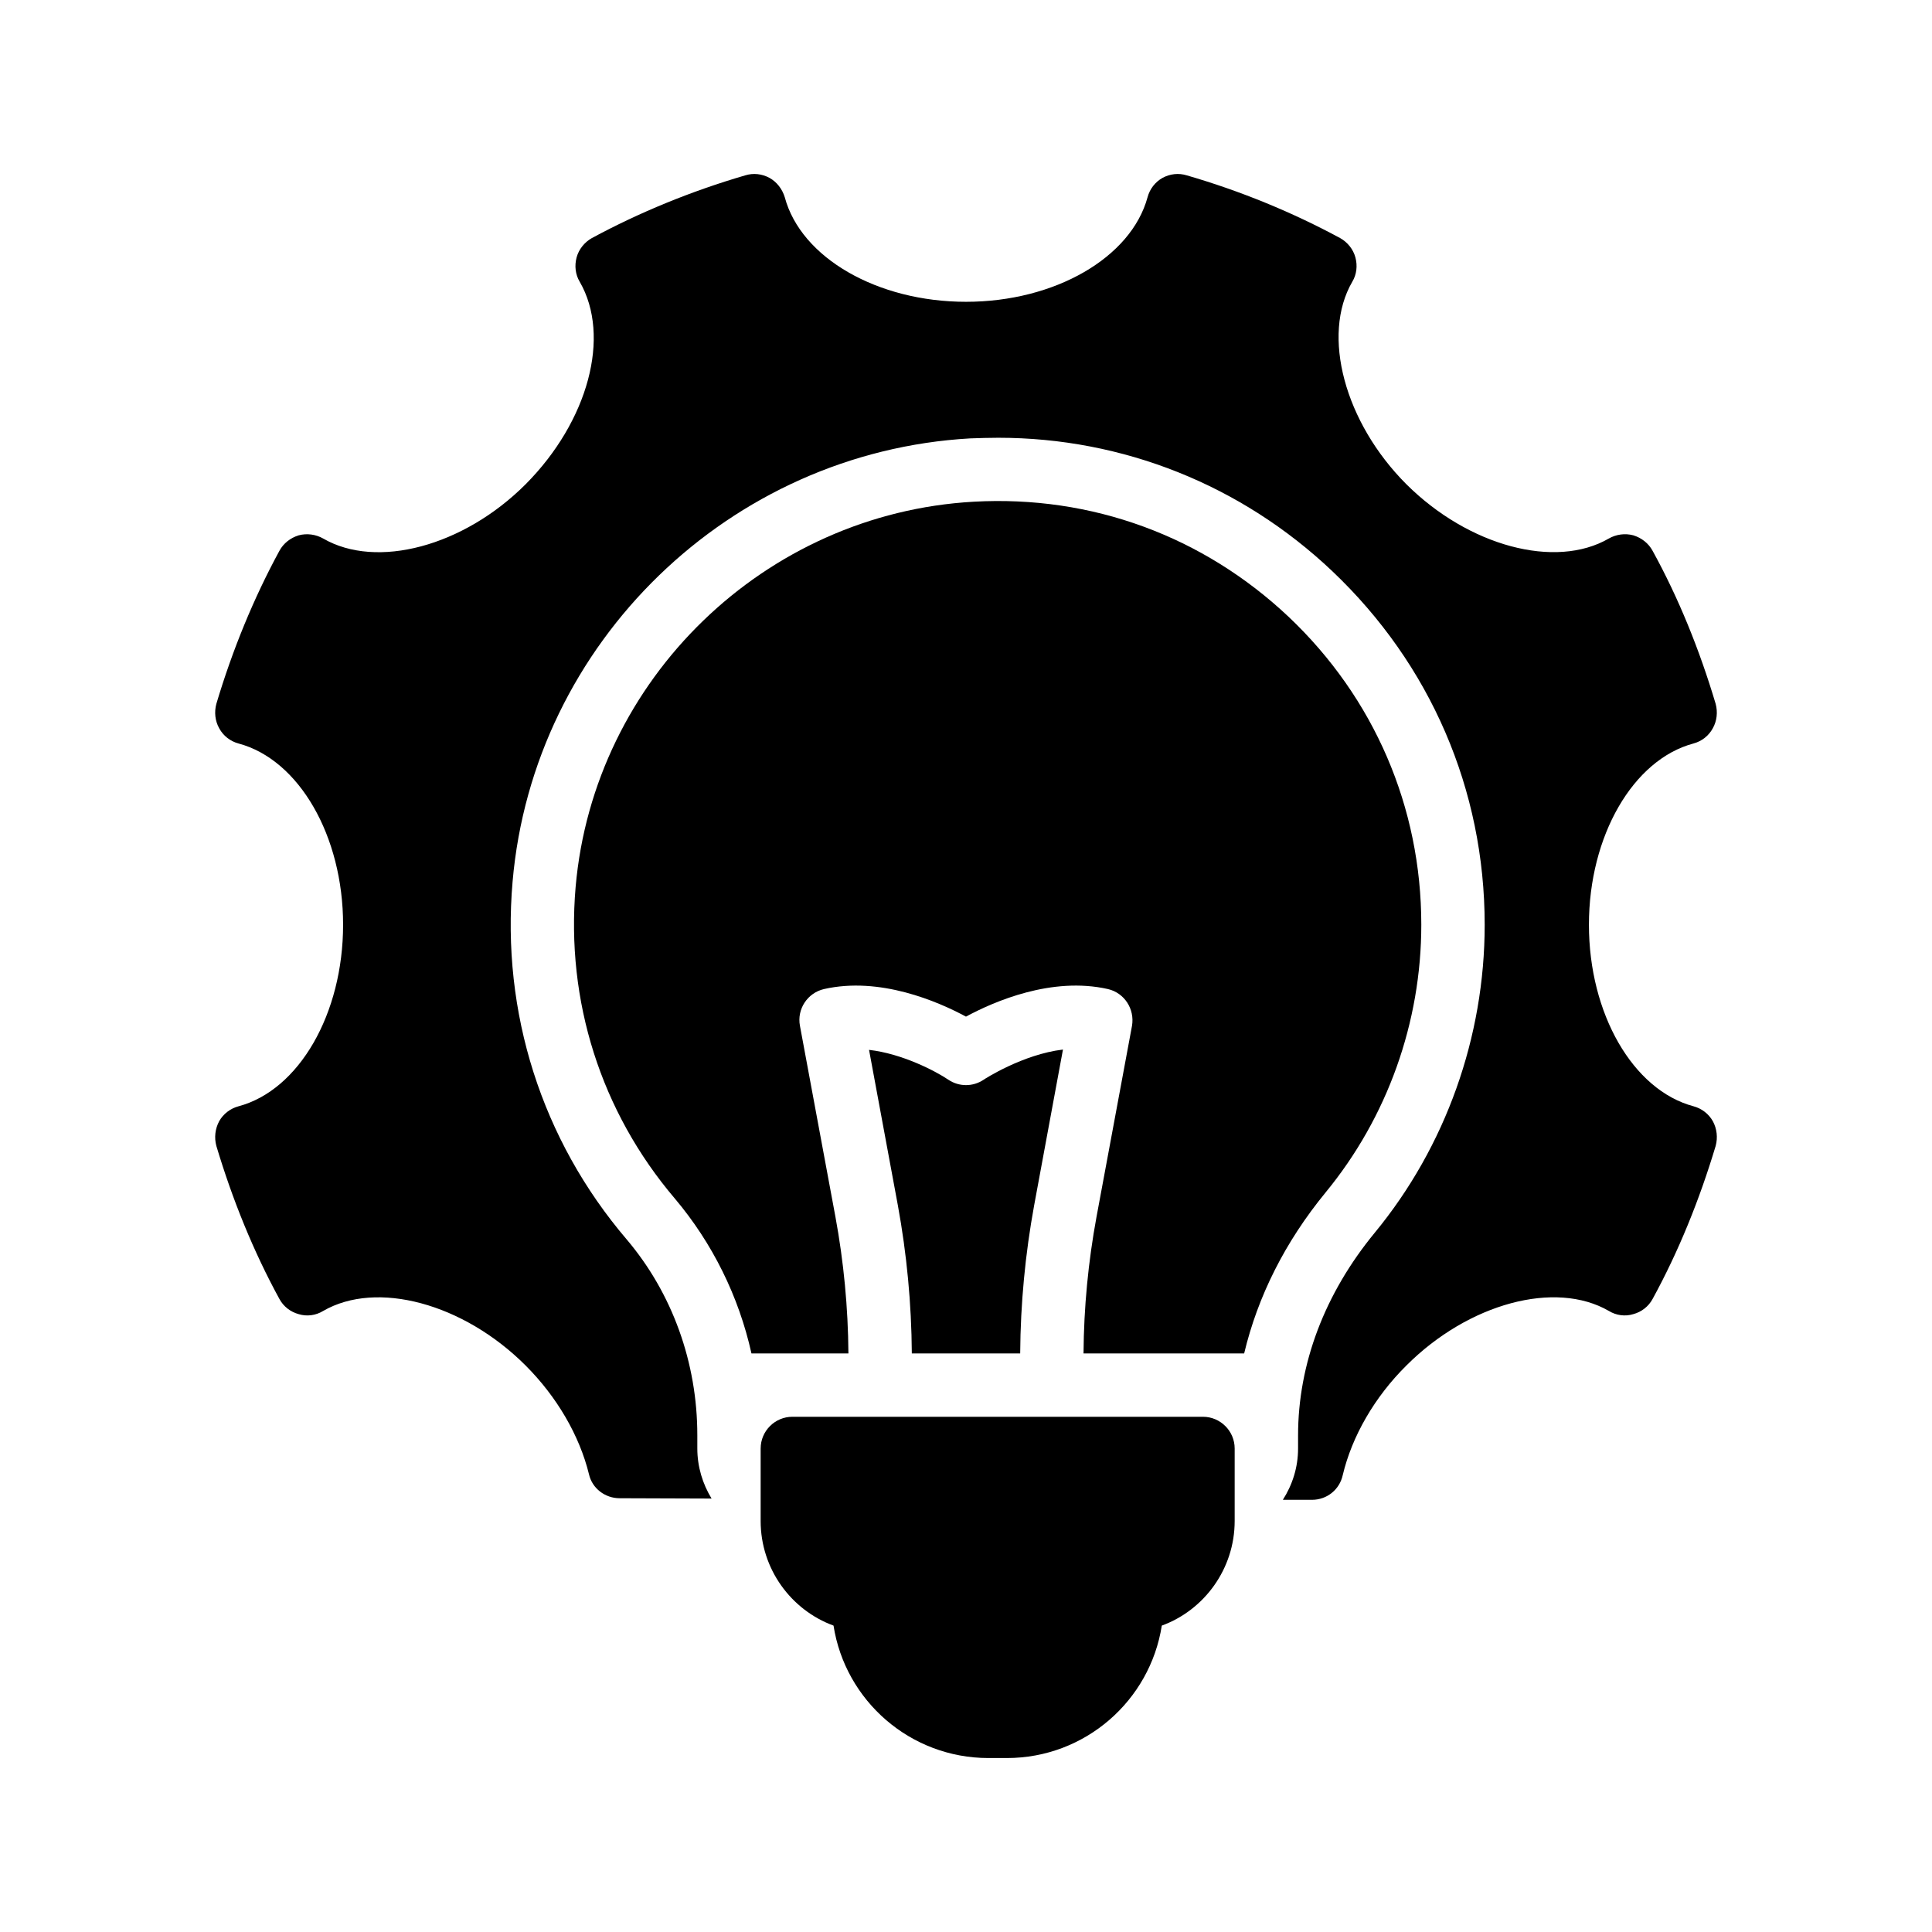 <?xml version="1.0" encoding="UTF-8"?>
<!-- Uploaded to: ICON Repo, www.iconrepo.com, Generator: ICON Repo Mixer Tools -->
<svg fill="#000000" width="800px" height="800px" version="1.1" viewBox="144 144 512 512" xmlns="http://www.w3.org/2000/svg">
 <g>
  <path d="m592.79 341.03c2.184-0.586 4.031-2.016 5.121-4.031 1.09-1.93 1.344-4.281 0.758-6.465-4.281-14.359-9.824-28.047-16.711-40.559-1.09-2.016-2.938-3.441-5.121-4.113-2.184-0.586-4.535-0.254-6.465 0.84-14.191 8.23-37.199 2.016-53.656-14.359-16.375-16.375-22.586-39.465-14.359-53.656 1.176-1.93 1.43-4.281 0.84-6.465-0.586-2.184-2.098-4.031-4.031-5.121-12.594-6.801-26.199-12.426-40.641-16.625-2.184-0.672-4.449-0.418-6.465 0.672-1.93 1.09-3.359 2.938-3.945 5.121-4.367 16.039-24.602 27.711-48.113 27.711s-43.746-11.672-48.031-27.711c-0.672-2.184-2.098-4.031-4.031-5.121-2.016-1.09-4.281-1.344-6.465-0.672-14.359 4.199-28.047 9.824-40.641 16.625-1.93 1.094-3.441 2.941-4.031 5.125-0.586 2.184-0.336 4.535 0.84 6.465 8.312 14.441 2.266 36.945-14.359 53.656-16.457 16.457-39.465 22.586-53.656 14.359-1.93-1.09-4.281-1.426-6.465-0.84-2.184 0.672-4.031 2.098-5.121 4.113-6.801 12.512-12.426 26.199-16.711 40.559-0.586 2.184-0.336 4.535 0.758 6.465 1.09 2.016 2.938 3.441 5.121 4.031 16.039 4.281 27.711 24.52 27.711 48.031 0 23.594-11.672 43.832-27.711 48.113-2.184 0.586-4.031 2.016-5.121 3.945-1.09 2.016-1.344 4.367-0.758 6.551 4.281 14.273 9.824 27.961 16.711 40.559 1.09 2.016 2.938 3.441 5.121 4.031 2.184 0.672 4.535 0.336 6.465-0.84 14.191-8.23 37.199-2.016 53.656 14.441 8.312 8.312 14.273 18.559 16.793 28.801 0.84 3.777 4.281 6.383 8.145 6.383l24.352 0.086c-2.352-3.863-3.777-8.398-3.777-13.266v-3.527c0-19.23-6.633-37.617-18.727-51.891-22.504-26.367-33.25-60.121-30.23-94.801 5.457-63.395 57.602-113.86 121.25-117.47 2.519-0.086 4.953-0.168 7.473-0.168 33 0 64.402 12.512 88.504 35.352 26.031 24.688 40.391 57.938 40.391 93.707 0 29.723-10.328 58.777-29.137 81.617-13.266 16.121-20.32 34.762-20.32 53.738v3.441c0 5.039-1.512 9.656-4.031 13.602h7.727c3.945 0 7.305-2.688 8.145-6.551 2.434-10.242 8.398-20.656 16.879-29.055 16.457-16.457 39.465-22.672 53.656-14.441 1.93 1.176 4.281 1.512 6.465 0.84 2.184-0.586 4.031-2.016 5.121-4.031 6.887-12.594 12.426-26.281 16.711-40.559 0.586-2.184 0.336-4.535-0.758-6.551-1.09-1.93-2.938-3.359-5.121-3.945-16.039-4.281-27.711-24.52-27.711-48.113 0.004-23.512 11.676-43.75 27.711-48.031z"/>
  <path d="m345.58 527.86v19.23c0 12.68 8.062 23.594 19.312 27.711 3.106 19.902 20.32 35.098 41.062 35.098h4.871c20.738 0 37.953-15.199 41.062-35.098 11.25-4.113 19.312-15.031 19.312-27.711v-19.23c0-4.617-3.777-8.398-8.398-8.398h-108.82c-4.617 0-8.398 3.777-8.398 8.398z"/>
  <path d="m414.36 502.67c0.086-13.184 1.344-26.367 3.695-39.215l7.641-41.312c-10.664 1.258-20.91 7.894-20.992 7.977-2.856 1.93-6.551 1.93-9.406 0-3.359-2.266-12.176-6.887-20.992-7.894l7.641 41.227c2.352 12.848 3.609 26.031 3.695 39.215z"/>
  <path d="m495.3 460.01c16.375-19.902 25.359-45.09 25.359-70.953 0-31.152-12.512-60.121-35.098-81.535-22.672-21.41-52.227-32.328-83.547-30.562-55.34 3.106-100.68 47.023-105.47 102.11-2.602 30.227 6.719 59.535 26.281 82.539 9.992 11.84 16.961 25.949 20.32 41.062h25.695c-0.086-12.176-1.258-24.352-3.441-36.191l-9.406-50.633c-0.84-4.449 2.016-8.73 6.383-9.738 14.777-3.359 30.145 3.273 37.617 7.305 7.473-4.031 22.754-10.664 37.617-7.305 4.367 1.008 7.137 5.289 6.383 9.738l-9.406 50.633c-2.184 11.84-3.359 24.016-3.441 36.191h42.57c3.609-15.113 10.832-29.559 21.582-42.656z"/>
 </g>
</svg>